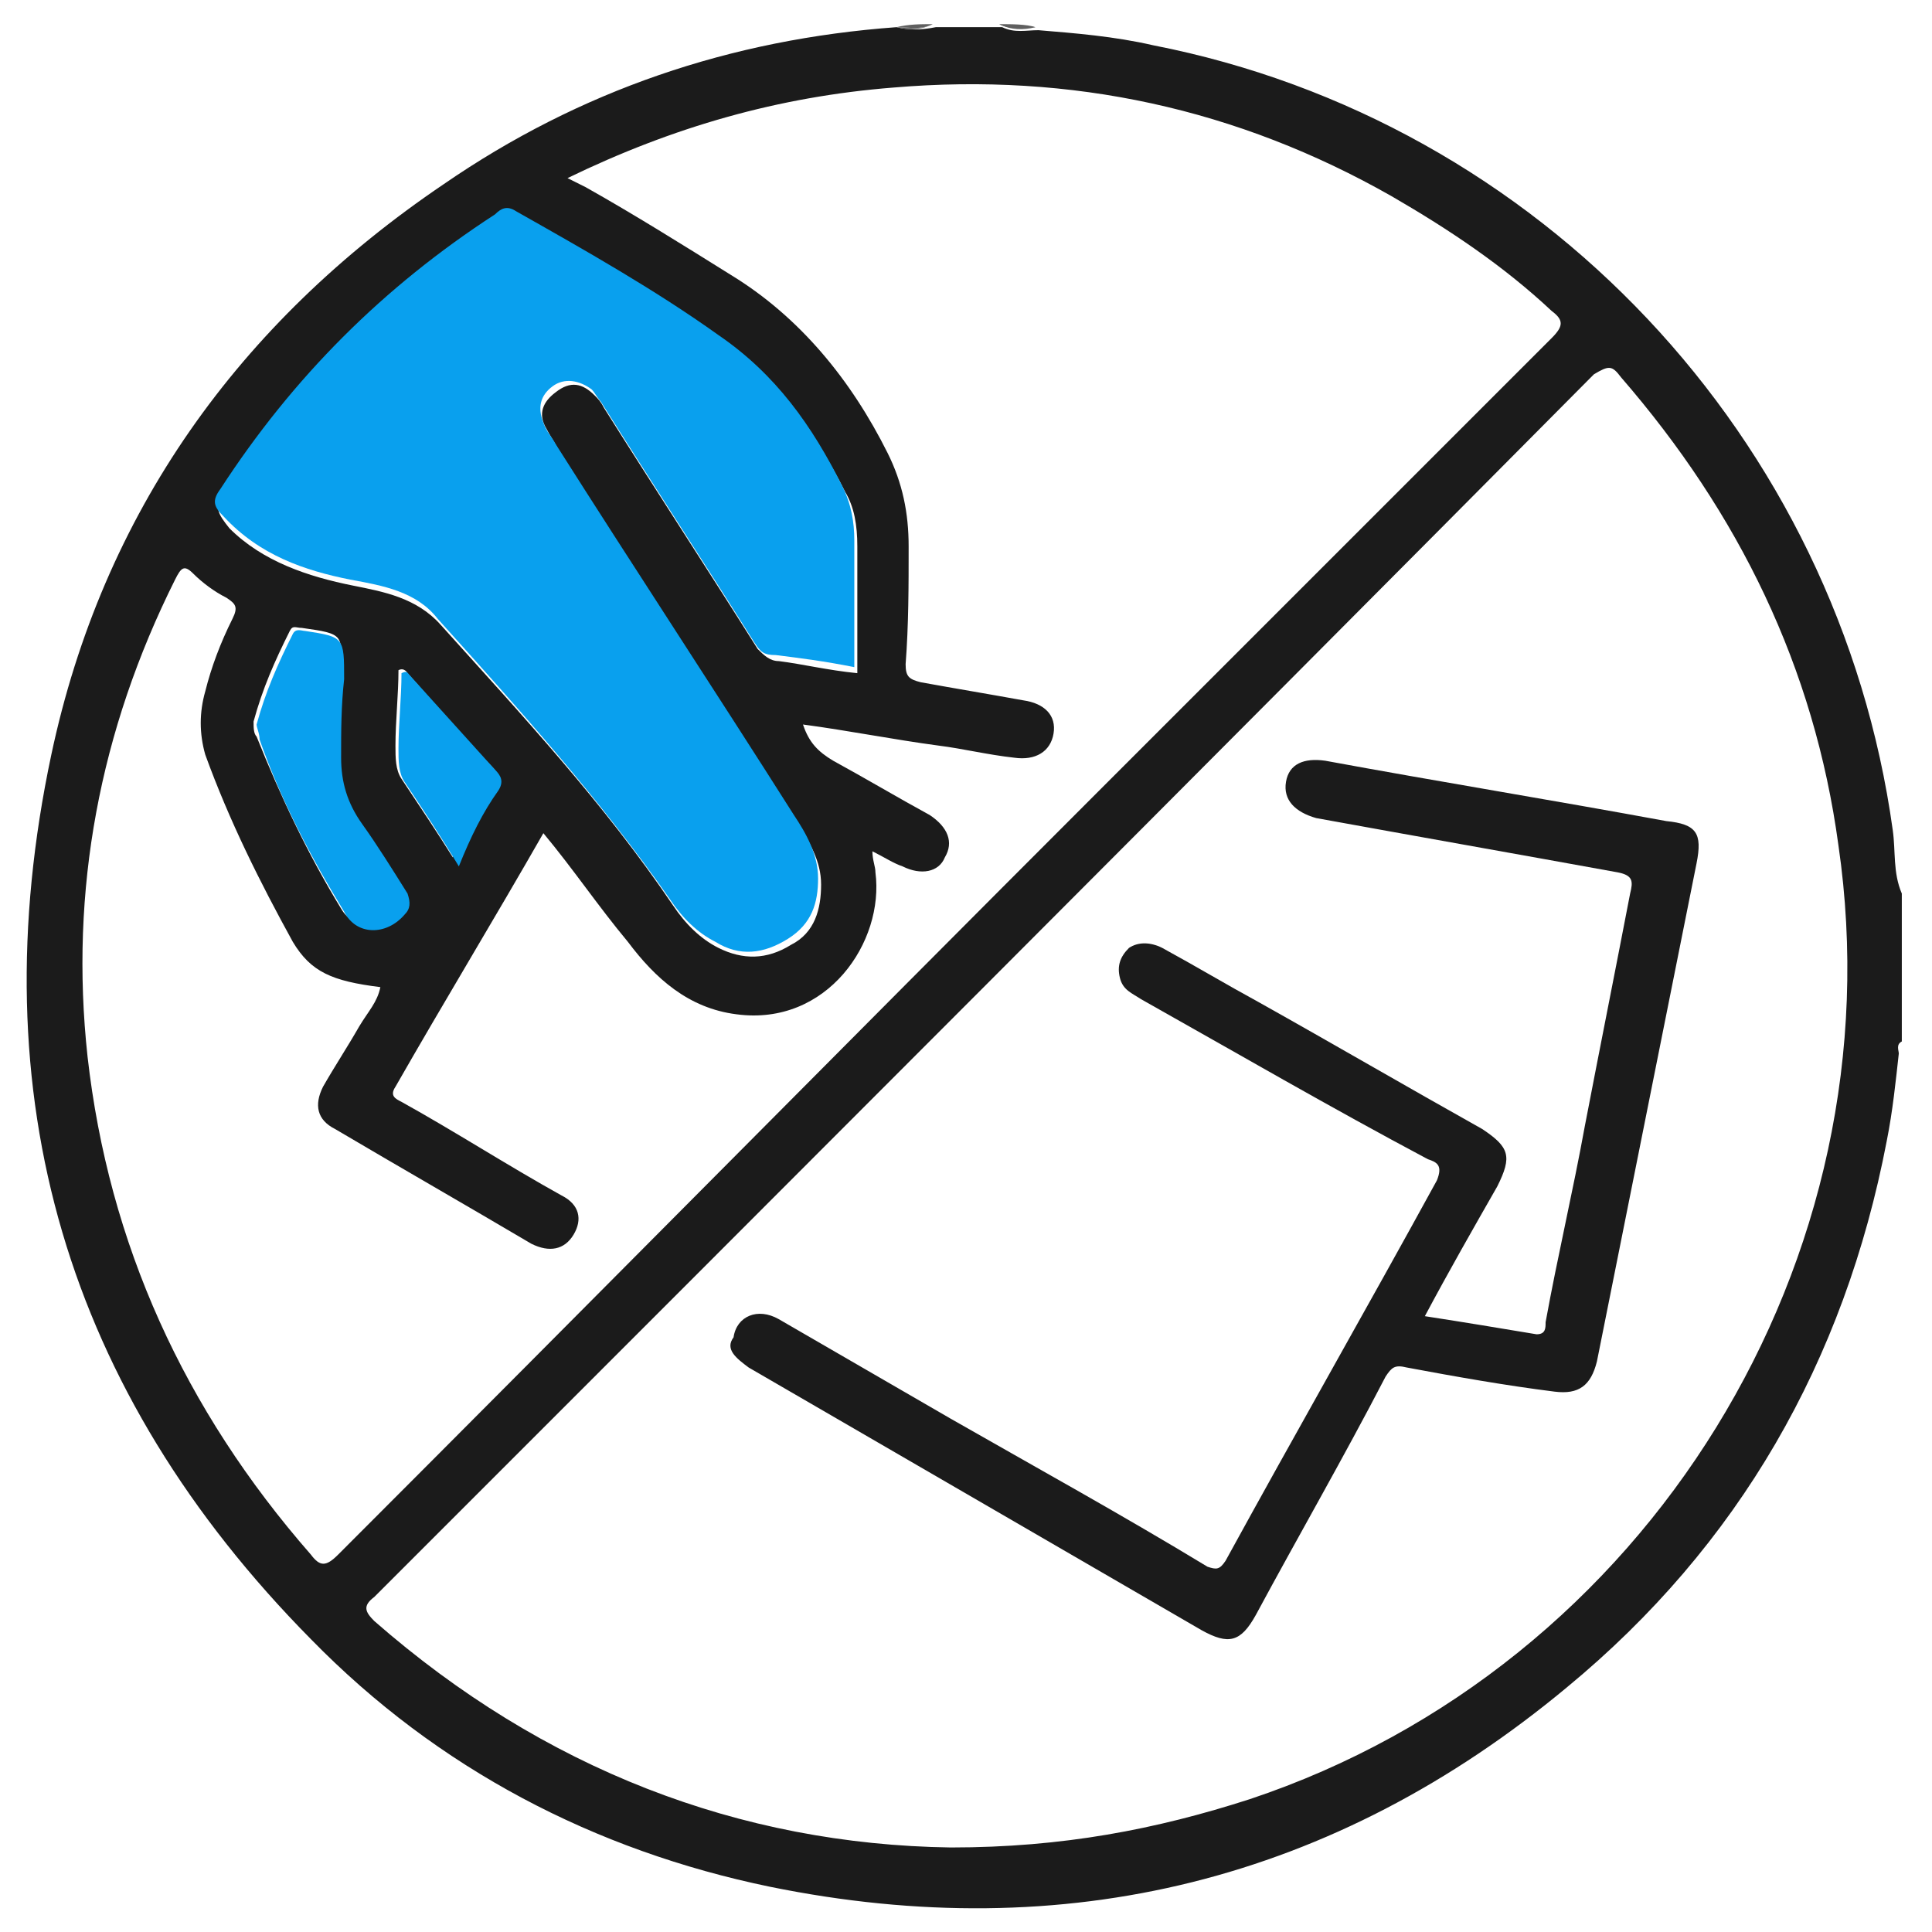 <?xml version="1.0" encoding="utf-8"?>
<!-- Generator: Adobe Illustrator 24.3.0, SVG Export Plug-In . SVG Version: 6.00 Build 0)  -->
<svg version="1.1" id="Layer_1" xmlns="http://www.w3.org/2000/svg" xmlns:xlink="http://www.w3.org/1999/xlink" x="0px" y="0px"
	 viewBox="0 0 64 64" style="enable-background:new 0 0 64 64;" xml:space="preserve">
<style type="text/css">
	.st0{fill:#1B1B1B;}
	.st1{fill:#5F5F5F;}
	.st2{fill:#09A0EE;}
</style>
<g>
	<path class="st0" d="M29.7,0.9c-5.5,0.4-10.5,2.1-15,5.2C7.9,10.7,3.4,17,1.7,25c-2.4,11.3,0.5,21.1,8.6,29.3
		c4.2,4.3,9.4,7,15.2,8.2c9.8,2,18.7-0.2,26.4-6.6c5.7-4.7,9.2-10.8,10.6-18.1c0.2-1,0.3-2,0.4-2.9c0-0.1-0.1-0.3,0.1-0.4
		c0-1.6,0-3.2,0-4.9c-0.3-0.7-0.2-1.4-0.3-2.1C60.9,14.5,51,4,38.2,1.5c-1.3-0.3-2.6-0.4-3.8-0.5c-0.4,0-0.8,0.1-1.2-0.1
		c-0.7,0-1.5,0-2.2,0C30.5,1,30.1,1,29.7,0.9z M7.4,16.4c2.4-3.7,5.4-6.7,9.1-9.1c0.2-0.2,0.4-0.2,0.7-0.1c2.3,1.3,4.5,2.6,6.7,4.1
		c1.8,1.3,3.1,3,4.1,5c0.3,0.5,0.4,1.1,0.4,1.8c0,1.4,0,2.8,0,4.2c-1-0.1-1.8-0.3-2.6-0.4c-0.3,0-0.5-0.2-0.7-0.4
		c-1.7-2.7-3.4-5.3-5.1-8c-0.1-0.2-0.2-0.3-0.3-0.4c-0.4-0.4-0.8-0.5-1.3-0.1c-0.4,0.3-0.6,0.7-0.3,1.2c0.1,0.2,0.3,0.5,0.4,0.7
		c2.6,4.1,5.3,8.2,7.9,12.3c0.4,0.7,0.8,1.3,0.8,2.1c0,0.8-0.2,1.6-1,2c-0.8,0.5-1.6,0.5-2.4,0.1c-0.6-0.3-1.1-0.8-1.5-1.4
		c-2.3-3.4-5-6.3-7.7-9.3c-0.8-0.9-1.9-1.1-2.9-1.3c-1.5-0.3-3-0.8-4.1-1.9C7.2,17,7.1,16.8,7.4,16.4z M11.9,27.2
		c0.5,0.8,1,1.6,1.5,2.3c0.2,0.3,0.1,0.5-0.1,0.7c-0.6,0.7-1.6,0.6-2-0.1c-1.1-1.8-2-3.7-2.8-5.7c-0.1-0.1-0.1-0.3-0.1-0.5
		c0.3-1.1,0.7-2,1.2-3c0.1-0.2,0.2-0.1,0.4-0.1c1.4,0.2,1.4,0.2,1.2,1.6c-0.1,0.9-0.1,1.7-0.1,2.6C11.2,25.9,11.4,26.6,11.9,27.2z
		 M13.3,25.8c-0.2-0.3-0.2-0.7-0.2-1.1c0-0.8,0.1-1.7,0.1-2.5c0.2-0.1,0.3,0.1,0.3,0.1c0.9,1,1.8,2.1,2.8,3.1
		c0.2,0.2,0.3,0.4,0.1,0.7c-0.5,0.7-0.9,1.5-1.4,2.3C14.5,27.6,13.9,26.7,13.3,25.8z M53.7,12.5c3.9,4.5,6.4,9.6,7.2,15.5
		c2,13.7-6.3,27.2-19.5,31.6c-3.1,1-6.2,1.6-9.9,1.6c-7-0.1-13.5-2.6-19.1-7.5c-0.3-0.3-0.4-0.5,0-0.8c13.5-13.5,27-27,40.4-40.5
		C53.3,12.1,53.4,12.1,53.7,12.5z M46.1,6.5c1.9,1.1,3.7,2.3,5.3,3.8c0.4,0.3,0.4,0.5,0,0.9c-5,5-10.1,10.1-15.1,15.1
		C28,34.6,19.6,43.1,11.2,51.5c-0.4,0.4-0.6,0.4-0.9,0C6.1,46.7,3.6,41.2,2.9,35c-0.6-5.5,0.4-10.8,2.9-15.8C6,18.8,6.1,18.7,6.4,19
		c0.3,0.3,0.7,0.6,1.1,0.8c0.3,0.2,0.4,0.3,0.2,0.7c-0.4,0.8-0.7,1.6-0.9,2.4c-0.2,0.7-0.2,1.4,0,2.1c0.8,2.2,1.8,4.2,2.9,6.2
		c0.6,1,1.3,1.3,2.9,1.5c-0.1,0.5-0.4,0.8-0.7,1.3c-0.4,0.7-0.8,1.3-1.2,2c-0.3,0.6-0.2,1.1,0.4,1.4c2.2,1.3,4.3,2.5,6.5,3.8
		c0.6,0.3,1.1,0.2,1.4-0.3c0.3-0.5,0.2-1-0.4-1.3c-1.8-1-3.5-2.1-5.3-3.1c-0.2-0.1-0.4-0.2-0.2-0.5c1.6-2.8,3.3-5.6,4.9-8.4
		c1,1.2,1.8,2.4,2.8,3.6c0.9,1.2,2,2.2,3.6,2.4c3,0.4,4.9-2.4,4.6-4.7c0-0.2-0.1-0.4-0.1-0.7c0.4,0.2,0.7,0.4,1,0.5
		c0.6,0.3,1.2,0.2,1.4-0.3c0.3-0.5,0.1-1-0.5-1.4c-1.1-0.6-2.1-1.2-3.2-1.8c-0.5-0.3-0.8-0.6-1-1.2c1.5,0.2,3,0.5,4.5,0.7
		c0.8,0.1,1.6,0.3,2.5,0.4c0.7,0.1,1.2-0.2,1.3-0.8c0.1-0.6-0.3-1-1-1.1c-1.1-0.2-2.3-0.4-3.4-0.6c-0.4-0.1-0.5-0.2-0.5-0.6
		c0.1-1.3,0.1-2.6,0.1-3.9c0-1.1-0.2-2.1-0.7-3.1c-1.2-2.4-2.9-4.5-5.2-5.9c-1.6-1-3.2-2-4.8-2.9C19.2,6.1,19,6,18.8,5.9
		c3.5-1.7,7-2.7,10.8-3C35.5,2.4,41,3.6,46.1,6.5z"/>
	<path class="st1" d="M29.7,0.9c0.4,0,0.8,0.1,1.2-0.1C30.5,0.8,30.1,0.8,29.7,0.9C29.7,0.9,29.7,0.9,29.7,0.9
		C29.7,0.9,29.7,0.9,29.7,0.9z"/>
	<path class="st1" d="M29.7,0.9C29.7,0.9,29.7,0.9,29.7,0.9C29.7,0.9,29.7,0.9,29.7,0.9C29.7,0.9,29.7,0.9,29.7,0.9
		C30.1,1,30.5,1,30.9,0.8C30.5,1,30.1,0.9,29.7,0.9z"/>
	<path class="st1" d="M29.7,0.9C29.7,0.9,29.7,0.9,29.7,0.9C29.7,0.9,29.7,0.9,29.7,0.9C29.7,0.9,29.7,0.9,29.7,0.9z"/>
	<path class="st1" d="M29.7,0.9C29.7,0.9,29.7,0.9,29.7,0.9C29.7,0.9,29.7,0.9,29.7,0.9C29.7,0.9,29.7,0.9,29.7,0.9
		C29.7,0.9,29.7,0.9,29.7,0.9z"/>
	<path class="st1" d="M34.3,0.9C34.3,0.9,34.3,0.9,34.3,0.9C34.3,0.9,34.3,0.9,34.3,0.9C34.3,0.9,34.3,0.8,34.3,0.9
		c-0.3-0.1-0.8-0.1-1.2-0.1C33.5,1,33.9,0.9,34.3,0.9z"/>
	<path class="st1" d="M34.3,0.9C34.3,0.9,34.3,0.9,34.3,0.9C34.3,0.9,34.3,0.9,34.3,0.9c-0.5-0.1-0.9,0-1.2-0.1
		C33.5,1,33.9,1,34.3,0.9z"/>
	<path class="st1" d="M34.3,0.9C34.3,0.9,34.3,0.9,34.3,0.9C34.3,0.9,34.3,0.9,34.3,0.9C34.3,0.8,34.3,0.9,34.3,0.9
		C34.3,0.9,34.3,0.9,34.3,0.9z"/>
	<path class="st1" d="M34.3,0.9C34.3,0.9,34.3,0.9,34.3,0.9C34.3,0.9,34.3,0.9,34.3,0.9C34.3,0.9,34.3,0.9,34.3,0.9z"/>
	<path class="st2" d="M11.6,19.2c1.1,0.2,2.2,0.4,2.9,1.3c2.7,3,5.4,6,7.7,9.3c0.4,0.6,0.9,1.1,1.5,1.4c0.8,0.5,1.6,0.4,2.4-0.1
		c0.8-0.5,1-1.2,1-2c0-0.8-0.4-1.5-0.8-2.1c-2.6-4.1-5.3-8.2-7.9-12.3c-0.1-0.2-0.3-0.4-0.4-0.7c-0.2-0.5-0.1-0.9,0.3-1.2
		c0.4-0.3,0.9-0.2,1.3,0.1c0.1,0.1,0.2,0.3,0.3,0.4c1.7,2.7,3.4,5.3,5.1,8c0.2,0.3,0.3,0.4,0.7,0.4c0.8,0.1,1.6,0.2,2.6,0.4
		c0-1.4,0-2.8,0-4.2c0-0.6-0.1-1.2-0.4-1.8c-1-2-2.2-3.7-4.1-5c-2.1-1.5-4.4-2.8-6.7-4.1c-0.3-0.2-0.5-0.1-0.7,0.1
		c-3.7,2.4-6.7,5.4-9.1,9.1c-0.3,0.4-0.2,0.6,0.1,0.9C8.6,18.4,10.1,18.9,11.6,19.2z"/>
	<path class="st2" d="M10.1,20.9c-0.1,0-0.3-0.1-0.4,0.1c-0.5,1-0.9,1.9-1.2,3c0,0.1,0.1,0.3,0.1,0.5c0.7,2,1.7,3.9,2.8,5.7
		c0.4,0.8,1.4,0.8,2,0.1c0.2-0.2,0.2-0.4,0.1-0.7c-0.5-0.8-1-1.6-1.5-2.3c-0.5-0.7-0.7-1.4-0.7-2.2c0-0.9,0-1.7,0.1-2.6
		C11.4,21.1,11.4,21.1,10.1,20.9z"/>
	<path class="st2" d="M16.5,26.2c0.2-0.3,0.1-0.5-0.1-0.7c-0.9-1-1.9-2.1-2.8-3.1c-0.1-0.1-0.1-0.2-0.3-0.1c0,0.8-0.1,1.7-0.1,2.5
		c0,0.4,0,0.8,0.2,1.1c0.6,0.9,1.2,1.8,1.8,2.8C15.6,27.7,16,26.9,16.5,26.2z"/>
	<path class="st0" d="M24.8,45.3c5,2.9,10,5.8,15,8.7c0.9,0.5,1.3,0.4,1.8-0.5c1.4-2.6,2.9-5.2,4.3-7.9c0.2-0.3,0.3-0.4,0.7-0.3
		c1.6,0.3,3.3,0.6,4.9,0.8c0.8,0.1,1.2-0.2,1.4-1c1.1-5.5,2.2-11,3.3-16.5c0.2-1,0-1.3-1-1.4c-3.8-0.7-7.5-1.3-11.3-2
		c-0.7-0.1-1.2,0.1-1.3,0.7c-0.1,0.6,0.3,1,1,1.2c3.3,0.6,6.7,1.2,10,1.8c0.5,0.1,0.5,0.3,0.4,0.7c-0.5,2.6-1,5.1-1.5,7.7
		c-0.4,2.2-0.9,4.3-1.3,6.5c0,0.2,0,0.4-0.3,0.4c-1.2-0.2-2.4-0.4-3.7-0.6c0.8-1.5,1.6-2.9,2.4-4.3c0.5-1,0.4-1.3-0.5-1.9
		c-2.5-1.4-4.9-2.8-7.4-4.2c-1.1-0.6-2.1-1.2-3.2-1.8c-0.4-0.2-0.8-0.2-1.1,0c-0.3,0.3-0.4,0.6-0.3,1c0.1,0.4,0.4,0.5,0.7,0.7
		c3.2,1.8,6.3,3.6,9.5,5.3c0.3,0.1,0.5,0.2,0.3,0.7c-2.3,4.2-4.7,8.4-7,12.6c-0.2,0.3-0.3,0.3-0.6,0.2c-2.8-1.7-5.7-3.3-8.5-4.9
		c-1.9-1.1-3.8-2.2-5.7-3.3c-0.7-0.4-1.4-0.1-1.5,0.6C24,44.7,24.4,45,24.8,45.3z"/>
</g>
</svg>
